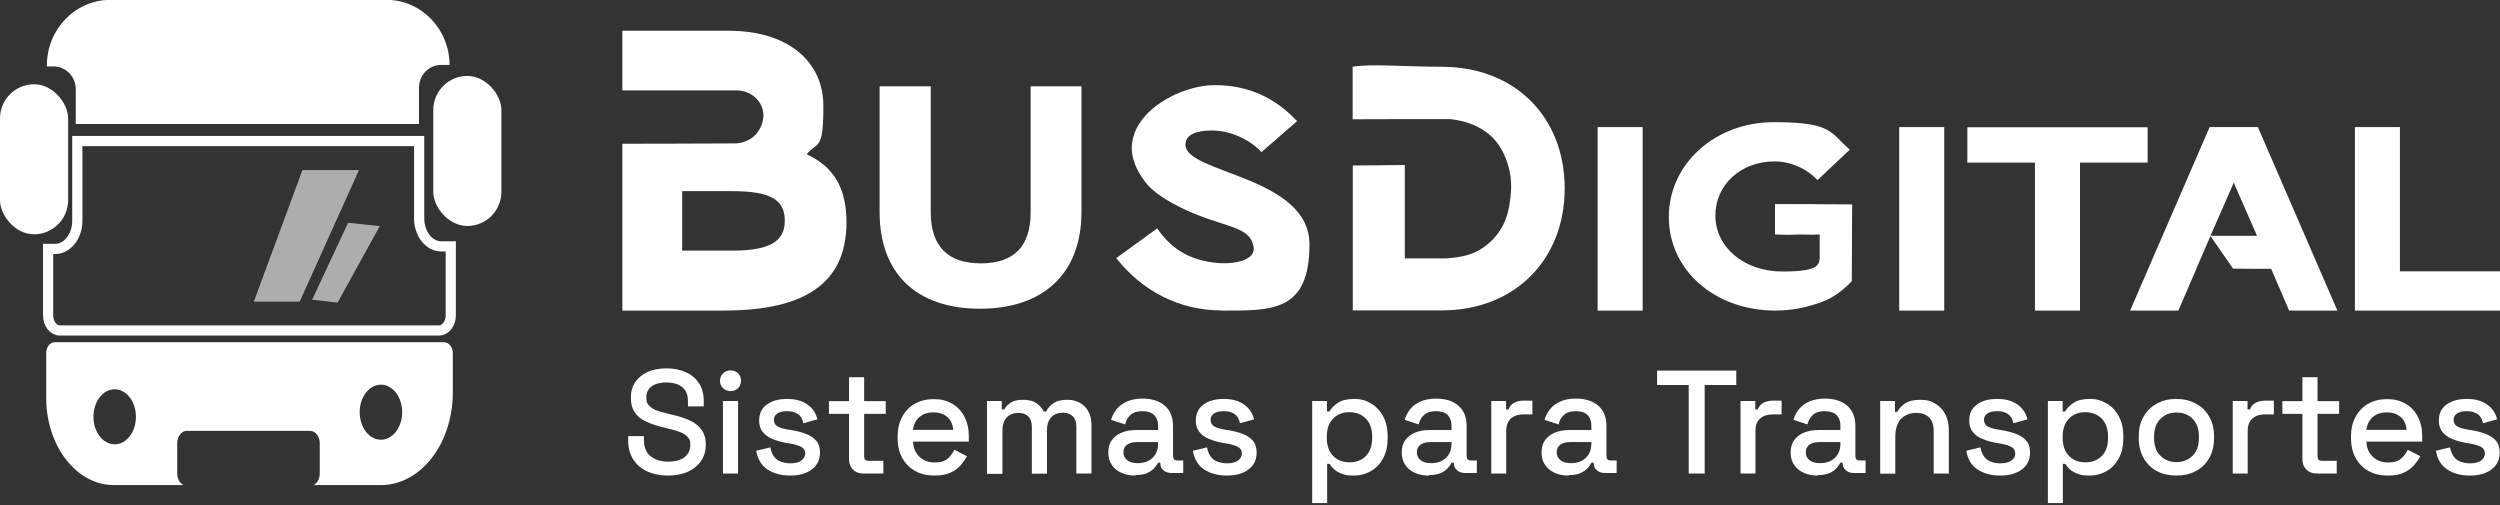 <?xml version="1.0" encoding="UTF-8"?>
<svg xmlns="http://www.w3.org/2000/svg" id="Capa_1" version="1.1" viewBox="0 0 1471.4 297.5">
  <rect x="0" y="0" width="1471.4" height="297.5" fill="#333333" stroke="none"/>
  <defs>
    <style>
      .st0 {
        fill: none;
        stroke: #fff;
        stroke-miterlimit: 10;
        stroke-width: 6px;
      }

      .st1 {
        opacity: .6;
      }

      .st1, .st2 {
        fill: #fff;
      }
    </style>
  </defs>
  <rect class="st2" x="255" y="44.7" width="40.1" height="88.3" rx="20.1" ry="20.1"></rect>
  <rect class="st2" x="0" y="49.6" width="40.1" height="88.3" rx="20.1" ry="20.1"></rect>
  <path class="st2" d="M259.6,38.2h4.5c.2,0,.3,0,.5,0-.1-21.2-16.7-38.3-37.2-38.3H64.9C44.3,0,27.6,17.2,27.6,38.5v.6h4c7.2,0,13,6.1,13,13.4v20.5h202v-21.4c0-7.4,5.9-13.4,13-13.4Z"></path>
  <path class="st2" d="M261.6,201.4H32.2c-2.8,0-5,2.9-5,6.5v26.3c0,28.3,17.8,51.3,39.8,51.3h41c-2.1-1-3.7-3.7-3.7-6.8v-17.8c0-4,2.5-7.3,5.6-7.3h72.7c3.1,0,5.6,3.3,5.6,7.3v17.8c0,3.1-1.5,5.8-3.7,6.8h39.7c23.4,0,42.3-24.4,42.3-54.5v-23c0-3.6-2.2-6.5-5-6.5ZM67.5,261.5c-6.9,0-12.5-7.2-12.5-16.2s5.6-16.2,12.5-16.2,12.5,7.2,12.5,16.2-5.6,16.2-12.5,16.2ZM224.2,258.8c-6.9,0-12.5-7.2-12.5-16.2s5.6-16.2,12.5-16.2,12.5,7.2,12.5,16.2-5.6,16.2-12.5,16.2Z"></path>
  <path class="st0" d="M264.2,145h-4.5c-7.2,0-13-7.4-13-16.5v-45.5H45.5v47c0,9.1-5.9,16.5-13,16.5h-4.2v39.1c0,4.9,3.1,8.9,7,8.9h223c3.9,0,7-4,7-8.9v-40.6c-.4,0-.7,0-1.1,0Z"></path>
  <line class="st2" x1="100.1" y1="284.5" x2="193.5" y2="284.5"></line>
  <polygon class="st1" points="149.4 177.5 176.4 177.5 211.3 100.1 178 100.1 149.4 177.5"></polygon>
  <polygon class="st1" points="183.7 176.4 198.7 178.1 223.5 133.1 204.9 131.1 183.7 176.4"></polygon>
  <g>
    <g>
      <path class="st2" d="M366.3,182.7v-98.1c22.2,0,44.5-.1,66.7-.2,1.1,0,7.7-.4,12.3-5.8.4-.4,6.2-7.5,3.1-15.6-2.3-6-8.5-10-15.5-9.8-22.2,0-44.4,0-66.6,0V18.1h62.7c33.8,0,55.6,17.3,55.6,44.3s-3.4,20.4-9.8,28.4c16.3,7.5,23.4,20.4,23.4,40,0,35.2-23.4,52-72.4,52h-59.5ZM401.5,112.5v35h29.5c21.8,0,30.9-5.2,30.9-17.7s-8.9-17.3-30.9-17.3h-29.5Z"></path>
      <g>
        <path class="st2" d="M517.9,50.8h29.9v74.1c0,20,10,30.1,29.5,30.1s29.3-10,29.3-30.1V50.8h29.9v74.1c0,35.8-22.2,56.8-59.7,56.8s-59.1-20.8-59.1-56.8V50.8Z"></path>
        <path class="st2" d="M718.8,182.7c-24.3,0-46.5-11.2-61.8-30.8l24.1-17.5c3.3,4.9,9,11.7,18,15.9,14.7,6.9,35.2,5.9,38.4-1.7.9-2.3.1-4.6-.3-5.7-3.7-10.4-19.2-9.4-42.4-20.8-14.2-7-18.8-12.5-20.6-14.8-2.3-3-8-10.8-8.1-20,0-22,28.9-37.2,48.8-37.2s35.7,7.5,48.5,21.2l-20.9,18.2c-7.9-8.2-19.3-12.7-29-12.7s-15.8,2.5-15.8,8.4c0,16.9,73,18.5,73,58.6s-22.4,39-52.1,39Z"></path>
      </g>
      <path class="st2" d="M423.9,182.7"></path>
    </g>
    <g>
      <path class="st2" d="M796.2,182.8c0-28.5,0-56.9,0-85.4,10.2,0,20.4-.2,30.6-.3,0,18.3,0,36.7,0,55,7.2,0,14.3,0,21.5,0,.4,0,1.1,0,1.8,0,1.6,0,9.2-.5,14.9-2.4,8-2.6,13.4-8.4,15-10.3,7.2-8.3,8.3-17.6,9-23.1.4-3.7,1.4-12.7-2.7-22.9-.8-2-2.5-6.1-5.8-10.2-9-10.9-22.9-12.7-27.3-13.1-19,0-38,0-57.1.1,0-10.3,0-20.6,0-30.9,11.9-1.9,30.1,0,52.4,0,42.9,0,72.4,29.3,72.4,71.6s-29.7,71.8-72.4,71.8h-52.4Z"></path>
      <path class="st2" d="M940.3,74.8h26.5v108h-26.5v-108Z"></path>
      <path class="st2" d="M1044.5,120.1c15.2,0,30.4.1,45.6.2,0,15.1-.2,30.1-.2,45.2-2.7,2.9-7,6.8-13,10.2,0,0-13.8,7.1-31.8,7.1-35.9,0-62.9-23.8-62.9-55.1s27.3-55.8,61.7-55.8,33,5.8,44.8,16.2l-19,17.9c-6.5-6.9-15.9-11-25.3-11-19.8,0-34.8,13.7-34.8,31.9s16.4,32.9,39.5,32.9,21.9-4.5,21.9-10.6v-11.2c0-5.9,0,5.9,0,0-7,.4-8.4-.3-17.9.2-2.8,0-5.6-.1-8.4-.2v-17.9Z"></path>
      <path class="st2" d="M1117.8,74.8h26.5v108h-26.5v-108Z"></path>
      <path class="st2" d="M1197.7,182.8v-87.1h-39.8v-20.8h106.1v20.8h-39.8v87.1h-26.5Z"></path>
      <path class="st2" d="M1292.7,158.2l-10.6,24.6h-28.4l46.8-108h28.4l46.8,108h-28.4l-10.6-24.6c-7.5,0-14.9,0-22.4-.1-4.4-6.4-8.9-12.8-13.3-19.2-2.8,6.5-5.6,12.9-8.4,19.4ZM1328.4,138.8l-13.7-31.3-13.7,31.3h27.3Z"></path>
      <path class="st2" d="M1471.4,159.7v23.1h-85.4v-108h26.5v84.9h58.9Z"></path>
    </g>
  </g>
  <g>
    <path class="st2" d="M393.1,279.9c-4.6,0-8.6-.8-12.1-2.4-3.5-1.6-6.3-4-8.3-7.1-2-3.1-3-7-3-11.5v-2.2h9.3v2.2c0,4.3,1.3,7.5,3.9,9.6,2.6,2.1,6,3.2,10.3,3.2s7.6-.9,9.8-2.7c2.2-1.8,3.3-4.2,3.3-7.1s-.5-3.5-1.6-4.7c-1-1.2-2.5-2.2-4.4-2.9s-4.2-1.4-6.8-2l-3.2-.8c-3.9-.9-7.2-2.1-10.1-3.4s-5.1-3.2-6.6-5.4c-1.6-2.3-2.3-5.1-2.3-8.7s.9-6.6,2.6-9.2c1.8-2.5,4.2-4.5,7.3-5.9,3.1-1.4,6.8-2.1,11-2.1s8,.7,11.3,2.2c3.3,1.4,5.9,3.6,7.8,6.4,1.9,2.8,2.9,6.4,2.9,10.7v3.1h-9.3v-3.1c0-2.6-.5-4.7-1.6-6.3s-2.6-2.8-4.5-3.6c-1.9-.7-4.1-1.1-6.7-1.1-3.7,0-6.6.8-8.6,2.3-2,1.5-3.1,3.7-3.1,6.4s.4,3.4,1.3,4.5,2.2,2.1,3.9,2.9c1.7.8,3.9,1.4,6.5,2l3.2.8c3.9.9,7.4,2,10.4,3.3s5.4,3.2,7.1,5.5c1.7,2.3,2.6,5.3,2.6,8.9s-.9,6.8-2.7,9.5c-1.8,2.7-4.4,4.8-7.7,6.4-3.4,1.5-7.3,2.3-11.9,2.3Z"></path>
    <path class="st2" d="M430,230.2c-1.7,0-3.2-.6-4.4-1.7-1.2-1.1-1.8-2.6-1.8-4.4s.6-3.2,1.8-4.4c1.2-1.1,2.6-1.7,4.4-1.7s3.3.6,4.4,1.7c1.2,1.1,1.7,2.6,1.7,4.4s-.6,3.2-1.7,4.4c-1.2,1.1-2.6,1.7-4.4,1.7ZM425.5,278.7v-42.7h8.9v42.7h-8.9Z"></path>
    <path class="st2" d="M465.2,279.9c-5.4,0-9.9-1.2-13.5-3.6s-5.8-6.1-6.6-11l8.3-2c.5,2.4,1.2,4.2,2.3,5.6,1.1,1.4,2.5,2.4,4.1,2.9s3.4.9,5.3.9c2.8,0,5-.5,6.5-1.6s2.3-2.5,2.3-4.2-.7-3-2.2-3.8c-1.4-.8-3.6-1.5-6.4-2l-2.9-.5c-2.9-.5-5.5-1.3-7.9-2.3-2.4-1-4.2-2.3-5.6-4.1-1.4-1.7-2.1-4-2.1-6.7,0-4,1.5-7.2,4.5-9.4,3-2.2,7-3.3,12-3.3s8.7,1.1,11.8,3.2,5.1,5.1,6,8.8l-8.3,2.3c-.5-2.6-1.6-4.4-3.3-5.5-1.7-1.1-3.8-1.6-6.2-1.6s-4.3.4-5.7,1.3c-1.4.9-2.1,2.1-2.1,3.8s.7,3,2,3.8c1.4.8,3.2,1.4,5.5,1.8l3,.5c3.1.5,5.9,1.2,8.4,2.2,2.5.9,4.5,2.3,6,4,1.5,1.7,2.2,4,2.2,6.9,0,4.3-1.6,7.6-4.8,10-3.2,2.4-7.4,3.6-12.8,3.6Z"></path>
    <path class="st2" d="M508.2,278.7c-2.6,0-4.7-.8-6.2-2.3-1.5-1.6-2.3-3.6-2.3-6.2v-26.6h-11.8v-7.5h11.8v-14.1h8.9v14.1h12.7v7.5h-12.7v25c0,1.7.8,2.6,2.4,2.6h8.9v7.5h-11.8Z"></path>
    <path class="st2" d="M549.9,279.9c-4.3,0-8.1-.9-11.3-2.7-3.2-1.8-5.8-4.4-7.6-7.7-1.8-3.3-2.7-7.2-2.7-11.6v-1c0-4.4.9-8.3,2.7-11.6,1.8-3.3,4.3-5.9,7.5-7.7,3.2-1.8,6.9-2.7,11.1-2.7s7.7.9,10.8,2.7c3.1,1.8,5.5,4.3,7.2,7.6s2.6,7,2.6,11.3v3.4h-32.8c.1,3.8,1.4,6.7,3.8,9,2.4,2.2,5.4,3.3,9,3.3s5.9-.8,7.6-2.3c1.7-1.5,3-3.2,3.9-5.2l7.4,3.8c-.8,1.6-2,3.3-3.5,5.1-1.5,1.8-3.5,3.3-6,4.5-2.5,1.2-5.7,1.8-9.5,1.8ZM537.4,253h23.6c-.2-3.2-1.4-5.8-3.5-7.6-2.1-1.8-4.8-2.7-8.1-2.7s-6.1.9-8.2,2.7c-2.1,1.8-3.4,4.3-3.9,7.6Z"></path>
    <path class="st2" d="M580.9,278.7v-42.7h8.7v5h1.4c.8-1.5,2.1-2.8,3.9-4s4.2-1.7,7.3-1.7,5.7.6,7.7,1.9c1.9,1.3,3.4,3,4.4,5h1.4c1-2,2.4-3.6,4.3-4.9,1.9-1.3,4.5-2,8-2s5.2.6,7.4,1.7c2.1,1.1,3.8,2.8,5.1,5,1.3,2.2,1.9,5,1.9,8.3v28.4h-8.9v-27.7c0-2.6-.7-4.6-2.1-6-1.4-1.4-3.4-2.1-6-2.1s-5,.9-6.7,2.7-2.5,4.4-2.5,7.7v25.5h-8.9v-27.7c0-2.6-.7-4.6-2.1-6-1.4-1.4-3.4-2.1-6-2.1s-5,.9-6.7,2.7c-1.7,1.8-2.5,4.4-2.5,7.7v25.5h-8.9Z"></path>
    <path class="st2" d="M668.3,279.9c-3.1,0-5.8-.5-8.2-1.6-2.4-1-4.3-2.6-5.7-4.6-1.4-2-2.1-4.5-2.1-7.4s.7-5.4,2.1-7.3c1.4-1.9,3.4-3.4,5.8-4.4,2.5-1,5.2-1.5,8.4-1.5h13v-2.8c0-2.5-.8-4.5-2.3-6-1.5-1.5-3.8-2.3-6.9-2.3s-5.4.7-7,2.2c-1.6,1.4-2.7,3.3-3.2,5.6l-8.3-2.7c.7-2.3,1.8-4.4,3.3-6.3,1.5-1.9,3.6-3.4,6.1-4.5s5.6-1.7,9.2-1.7c5.5,0,9.9,1.4,13.1,4.2,3.2,2.8,4.8,6.8,4.8,12v17.6c0,1.7.8,2.6,2.4,2.6h3.6v7.4h-6.7c-2,0-3.7-.5-4.9-1.6-1.3-1-1.9-2.5-1.9-4.2v-.3h-1.3c-.5.9-1.2,1.9-2.1,3-.9,1.2-2.3,2.1-4.1,3s-4.2,1.3-7.1,1.3ZM669.6,272.6c3.6,0,6.5-1,8.7-3.1,2.2-2,3.3-4.9,3.3-8.4v-.9h-12.5c-2.4,0-4.3.5-5.7,1.5-1.4,1-2.2,2.5-2.2,4.5s.8,3.5,2.3,4.7c1.5,1.2,3.5,1.7,6.1,1.7Z"></path>
    <path class="st2" d="M722.2,279.9c-5.4,0-9.9-1.2-13.5-3.6s-5.8-6.1-6.6-11l8.3-2c.5,2.4,1.2,4.2,2.3,5.6,1.1,1.4,2.5,2.4,4.1,2.9s3.4.9,5.3.9c2.8,0,5-.5,6.5-1.6,1.5-1.1,2.3-2.5,2.3-4.2s-.7-3-2.2-3.8c-1.4-.8-3.6-1.5-6.4-2l-2.9-.5c-2.9-.5-5.5-1.3-7.9-2.3-2.4-1-4.2-2.3-5.6-4.1-1.4-1.7-2.1-4-2.1-6.7,0-4,1.5-7.2,4.5-9.4,3-2.2,7-3.3,12-3.3s8.7,1.1,11.8,3.2c3.1,2.2,5.1,5.1,6,8.8l-8.3,2.3c-.5-2.6-1.6-4.4-3.3-5.5s-3.8-1.6-6.2-1.6-4.3.4-5.7,1.3c-1.4.9-2.1,2.1-2.1,3.8s.7,3,2,3.8c1.4.8,3.2,1.4,5.5,1.8l3,.5c3.1.5,5.9,1.2,8.4,2.2,2.5.9,4.5,2.3,6,4,1.5,1.7,2.2,4,2.2,6.9,0,4.3-1.6,7.6-4.8,10-3.2,2.4-7.4,3.6-12.8,3.6Z"></path>
    <path class="st2" d="M772.3,296v-60h8.7v6.2h1.4c1.1-1.9,2.8-3.6,5-5.1,2.2-1.5,5.4-2.3,9.6-2.3s6.9.9,9.8,2.6c3,1.7,5.4,4.2,7.2,7.5,1.8,3.3,2.7,7.2,2.7,11.8v1.3c0,4.6-.9,8.6-2.7,11.8-1.8,3.3-4.2,5.8-7.2,7.5-3,1.7-6.3,2.6-9.9,2.6s-5.1-.3-7-1c-1.9-.7-3.4-1.6-4.6-2.6-1.2-1.1-2.1-2.2-2.8-3.3h-1.4v23.1h-8.9ZM794.3,272.1c3.9,0,7.1-1.2,9.6-3.7,2.5-2.5,3.7-6,3.7-10.7v-.8c0-4.6-1.3-8.1-3.8-10.6-2.5-2.5-5.7-3.7-9.6-3.7s-7,1.2-9.5,3.7c-2.5,2.5-3.8,6-3.8,10.6v.8c0,4.6,1.3,8.2,3.8,10.7s5.7,3.7,9.5,3.7Z"></path>
    <path class="st2" d="M841,279.9c-3.1,0-5.8-.5-8.2-1.6-2.4-1-4.3-2.6-5.7-4.6s-2.1-4.5-2.1-7.4.7-5.4,2.1-7.3c1.4-1.9,3.4-3.4,5.8-4.4,2.5-1,5.2-1.5,8.4-1.5h13v-2.8c0-2.5-.8-4.5-2.2-6-1.5-1.5-3.8-2.3-6.9-2.3s-5.4.7-7,2.2c-1.6,1.4-2.7,3.3-3.2,5.6l-8.3-2.7c.7-2.3,1.8-4.4,3.3-6.3,1.5-1.9,3.6-3.4,6.1-4.5s5.6-1.7,9.2-1.7c5.5,0,9.9,1.4,13.1,4.2,3.2,2.8,4.8,6.8,4.8,12v17.6c0,1.7.8,2.6,2.4,2.6h3.6v7.4h-6.7c-2,0-3.7-.5-4.9-1.6-1.3-1-1.9-2.5-1.9-4.2v-.3h-1.3c-.5.9-1.2,1.9-2.1,3s-2.3,2.1-4.1,3-4.2,1.3-7.1,1.3ZM842.3,272.6c3.6,0,6.5-1,8.7-3.1,2.2-2,3.3-4.9,3.3-8.4v-.9h-12.5c-2.4,0-4.3.5-5.7,1.5-1.4,1-2.2,2.5-2.2,4.5s.8,3.5,2.3,4.7c1.5,1.2,3.5,1.7,6.2,1.7Z"></path>
    <path class="st2" d="M877.7,278.7v-42.7h8.7v5h1.4c.7-1.8,1.8-3.1,3.3-3.9,1.5-.8,3.4-1.3,5.7-1.3h5.1v8.1h-5.5c-2.9,0-5.3.8-7.1,2.4-1.8,1.6-2.8,4-2.8,7.3v25.1h-8.9Z"></path>
    <path class="st2" d="M923.3,279.9c-3.1,0-5.8-.5-8.2-1.6-2.4-1-4.3-2.6-5.7-4.6-1.4-2-2.1-4.5-2.1-7.4s.7-5.4,2.1-7.3c1.4-1.9,3.3-3.4,5.8-4.4,2.5-1,5.2-1.5,8.4-1.5h13v-2.8c0-2.5-.8-4.5-2.2-6-1.5-1.5-3.8-2.3-6.9-2.3s-5.4.7-7,2.2c-1.6,1.4-2.7,3.3-3.2,5.6l-8.3-2.7c.7-2.3,1.8-4.4,3.3-6.3,1.5-1.9,3.6-3.4,6.1-4.5,2.5-1.2,5.6-1.7,9.2-1.7,5.5,0,9.9,1.4,13.1,4.2,3.2,2.8,4.8,6.8,4.8,12v17.6c0,1.7.8,2.6,2.4,2.6h3.6v7.4h-6.7c-2,0-3.7-.5-4.9-1.6-1.3-1-1.9-2.5-1.9-4.2v-.3h-1.3c-.5.9-1.2,1.9-2.1,3s-2.3,2.1-4.1,3-4.2,1.3-7.1,1.3ZM924.6,272.6c3.6,0,6.5-1,8.7-3.1,2.2-2,3.3-4.9,3.3-8.4v-.9h-12.5c-2.4,0-4.3.5-5.7,1.5-1.4,1-2.2,2.5-2.2,4.5s.8,3.5,2.3,4.7c1.5,1.2,3.5,1.7,6.2,1.7Z"></path>
    <path class="st2" d="M993.9,278.7v-52.1h-18.6v-8.5h46.6v8.5h-18.6v52.1h-9.4Z"></path>
    <path class="st2" d="M1024.4,278.7v-42.7h8.7v5h1.4c.7-1.8,1.8-3.1,3.3-3.9,1.5-.8,3.4-1.3,5.7-1.3h5.1v8.1h-5.5c-2.9,0-5.3.8-7.1,2.4-1.9,1.6-2.8,4-2.8,7.3v25.1h-8.9Z"></path>
    <path class="st2" d="M1069.9,279.9c-3.1,0-5.8-.5-8.2-1.6-2.4-1-4.3-2.6-5.7-4.6-1.4-2-2.1-4.5-2.1-7.4s.7-5.4,2.1-7.3c1.4-1.9,3.4-3.4,5.8-4.4,2.5-1,5.2-1.5,8.4-1.5h13v-2.8c0-2.5-.8-4.5-2.3-6-1.5-1.5-3.8-2.3-6.9-2.3s-5.4.7-7,2.2c-1.6,1.4-2.7,3.3-3.2,5.6l-8.3-2.7c.7-2.3,1.8-4.4,3.3-6.3,1.5-1.9,3.6-3.4,6.1-4.5s5.6-1.7,9.2-1.7c5.5,0,9.9,1.4,13.1,4.2,3.2,2.8,4.8,6.8,4.8,12v17.6c0,1.7.8,2.6,2.4,2.6h3.6v7.4h-6.7c-2,0-3.7-.5-4.9-1.6-1.3-1-1.9-2.5-1.9-4.2v-.3h-1.3c-.5.9-1.2,1.9-2.1,3-.9,1.2-2.3,2.1-4.1,3s-4.2,1.3-7.1,1.3ZM1071.2,272.6c3.6,0,6.5-1,8.7-3.1,2.2-2,3.3-4.9,3.3-8.4v-.9h-12.5c-2.4,0-4.3.5-5.7,1.5-1.4,1-2.2,2.5-2.2,4.5s.8,3.5,2.3,4.7c1.5,1.2,3.5,1.7,6.1,1.7Z"></path>
    <path class="st2" d="M1106.6,278.7v-42.7h8.7v6.4h1.4c.8-1.7,2.2-3.3,4.3-4.8,2.1-1.5,5.2-2.3,9.3-2.3s6.1.7,8.6,2.2c2.5,1.4,4.5,3.5,5.9,6.1,1.4,2.6,2.2,5.8,2.2,9.5v25.6h-8.9v-24.9c0-3.7-.9-6.4-2.8-8.2-1.9-1.8-4.4-2.6-7.6-2.6s-6.7,1.2-8.9,3.6c-2.2,2.4-3.3,5.9-3.3,10.6v21.6h-8.9Z"></path>
    <path class="st2" d="M1177.4,279.9c-5.4,0-9.9-1.2-13.5-3.6s-5.8-6.1-6.6-11l8.3-2c.5,2.4,1.2,4.2,2.3,5.6,1.1,1.4,2.5,2.4,4.1,2.9,1.6.6,3.4.9,5.3.9,2.8,0,5-.5,6.5-1.6,1.5-1.1,2.3-2.5,2.3-4.2s-.7-3-2.2-3.8c-1.4-.8-3.6-1.5-6.4-2l-2.9-.5c-2.9-.5-5.5-1.3-7.9-2.3-2.4-1-4.2-2.3-5.6-4.1-1.4-1.7-2.1-4-2.1-6.7,0-4,1.5-7.2,4.5-9.4,3-2.2,7-3.3,12-3.3s8.7,1.1,11.8,3.2c3.1,2.2,5.1,5.1,6,8.8l-8.3,2.3c-.5-2.6-1.6-4.4-3.3-5.5-1.7-1.1-3.7-1.6-6.2-1.6s-4.3.4-5.7,1.3c-1.4.9-2.1,2.1-2.1,3.8s.7,3,2,3.8c1.4.8,3.2,1.4,5.5,1.8l3,.5c3.1.5,5.9,1.2,8.4,2.2,2.5.9,4.5,2.3,6,4,1.5,1.7,2.2,4,2.2,6.9,0,4.3-1.6,7.6-4.8,10-3.2,2.4-7.5,3.6-12.8,3.6Z"></path>
    <path class="st2" d="M1205.3,296v-60h8.7v6.2h1.4c1.1-1.9,2.8-3.6,5-5.1,2.2-1.5,5.4-2.3,9.6-2.3s6.8.9,9.8,2.6,5.4,4.2,7.2,7.5,2.7,7.2,2.7,11.8v1.3c0,4.6-.9,8.6-2.7,11.8-1.8,3.3-4.2,5.8-7.2,7.5-3,1.7-6.3,2.6-9.9,2.6s-5.1-.3-7-1-3.4-1.6-4.6-2.6c-1.2-1.1-2.1-2.2-2.8-3.3h-1.4v23.1h-8.9ZM1227.4,272.1c3.9,0,7.1-1.2,9.6-3.7,2.5-2.5,3.7-6,3.7-10.7v-.8c0-4.6-1.3-8.1-3.8-10.6-2.5-2.5-5.7-3.7-9.6-3.7s-7,1.2-9.5,3.7c-2.5,2.5-3.8,6-3.8,10.6v.8c0,4.6,1.3,8.2,3.8,10.7,2.5,2.5,5.7,3.7,9.5,3.7Z"></path>
    <path class="st2" d="M1280.9,279.9c-4.3,0-8.1-.9-11.4-2.6-3.3-1.8-5.9-4.3-7.8-7.6-1.9-3.3-2.9-7.2-2.9-11.7v-1.3c0-4.5.9-8.4,2.9-11.6,1.9-3.3,4.5-5.8,7.8-7.6,3.3-1.8,7.1-2.7,11.4-2.7s8.1.9,11.4,2.7c3.4,1.8,6,4.3,7.9,7.6s2.9,7.1,2.9,11.6v1.3c0,4.5-1,8.4-2.9,11.7-1.9,3.3-4.5,5.8-7.9,7.6-3.3,1.8-7.2,2.6-11.4,2.6ZM1280.9,272c3.9,0,7.1-1.3,9.6-3.8,2.5-2.5,3.7-6,3.7-10.4v-.8c0-4.4-1.2-7.9-3.6-10.4-2.4-2.5-5.6-3.8-9.6-3.8s-7,1.3-9.5,3.8c-2.5,2.5-3.7,6-3.7,10.4v.8c0,4.4,1.2,7.9,3.7,10.4,2.5,2.5,5.6,3.8,9.5,3.8Z"></path>
    <path class="st2" d="M1314.1,278.7v-42.7h8.7v5h1.4c.7-1.8,1.8-3.1,3.3-3.9,1.5-.8,3.4-1.3,5.7-1.3h5.1v8.1h-5.5c-2.9,0-5.3.8-7.1,2.4-1.8,1.6-2.8,4-2.8,7.3v25.1h-8.9Z"></path>
    <path class="st2" d="M1363.6,278.7c-2.6,0-4.7-.8-6.2-2.3-1.5-1.6-2.3-3.6-2.3-6.2v-26.6h-11.8v-7.5h11.8v-14.1h8.9v14.1h12.7v7.5h-12.7v25c0,1.7.8,2.6,2.4,2.6h8.9v7.5h-11.8Z"></path>
    <path class="st2" d="M1405.3,279.9c-4.3,0-8.1-.9-11.3-2.7-3.2-1.8-5.8-4.4-7.6-7.7-1.8-3.3-2.7-7.2-2.7-11.6v-1c0-4.4.9-8.3,2.7-11.6,1.8-3.3,4.3-5.9,7.5-7.7,3.2-1.8,6.9-2.7,11.1-2.7s7.7.9,10.8,2.7c3.1,1.8,5.5,4.3,7.2,7.6,1.7,3.2,2.6,7,2.6,11.3v3.4h-32.8c.1,3.8,1.4,6.7,3.8,9,2.4,2.2,5.4,3.3,9,3.3s5.9-.8,7.6-2.3c1.7-1.5,3-3.2,3.9-5.2l7.4,3.8c-.8,1.6-2,3.3-3.5,5.1-1.5,1.8-3.5,3.3-6,4.5-2.5,1.2-5.7,1.8-9.5,1.8ZM1392.8,253h23.6c-.2-3.2-1.4-5.8-3.5-7.6-2.1-1.8-4.8-2.7-8.1-2.7s-6.1.9-8.2,2.7c-2.1,1.8-3.4,4.3-3.9,7.6Z"></path>
    <path class="st2" d="M1453.8,279.9c-5.4,0-9.9-1.2-13.5-3.6-3.6-2.4-5.8-6.1-6.6-11l8.3-2c.5,2.4,1.2,4.2,2.3,5.6,1.1,1.4,2.5,2.4,4.1,2.9,1.7.6,3.4.9,5.3.9,2.8,0,5-.5,6.5-1.6,1.5-1.1,2.3-2.5,2.3-4.2s-.7-3-2.2-3.8c-1.4-.8-3.6-1.5-6.4-2l-2.9-.5c-2.9-.5-5.5-1.3-7.9-2.3-2.4-1-4.2-2.3-5.6-4.1-1.4-1.7-2.1-4-2.1-6.7,0-4,1.5-7.2,4.5-9.4,3-2.2,7-3.3,12-3.3s8.7,1.1,11.8,3.2c3.1,2.2,5.1,5.1,6,8.8l-8.3,2.3c-.5-2.6-1.6-4.4-3.3-5.5-1.7-1.1-3.8-1.6-6.2-1.6s-4.3.4-5.7,1.3c-1.4.9-2.1,2.1-2.1,3.8s.7,3,2,3.8c1.4.8,3.2,1.4,5.5,1.8l3,.5c3.1.5,5.9,1.2,8.4,2.2,2.5.9,4.5,2.3,6,4,1.5,1.7,2.2,4,2.2,6.9,0,4.3-1.6,7.6-4.8,10s-7.4,3.6-12.8,3.6Z"></path>
  </g>
</svg>
